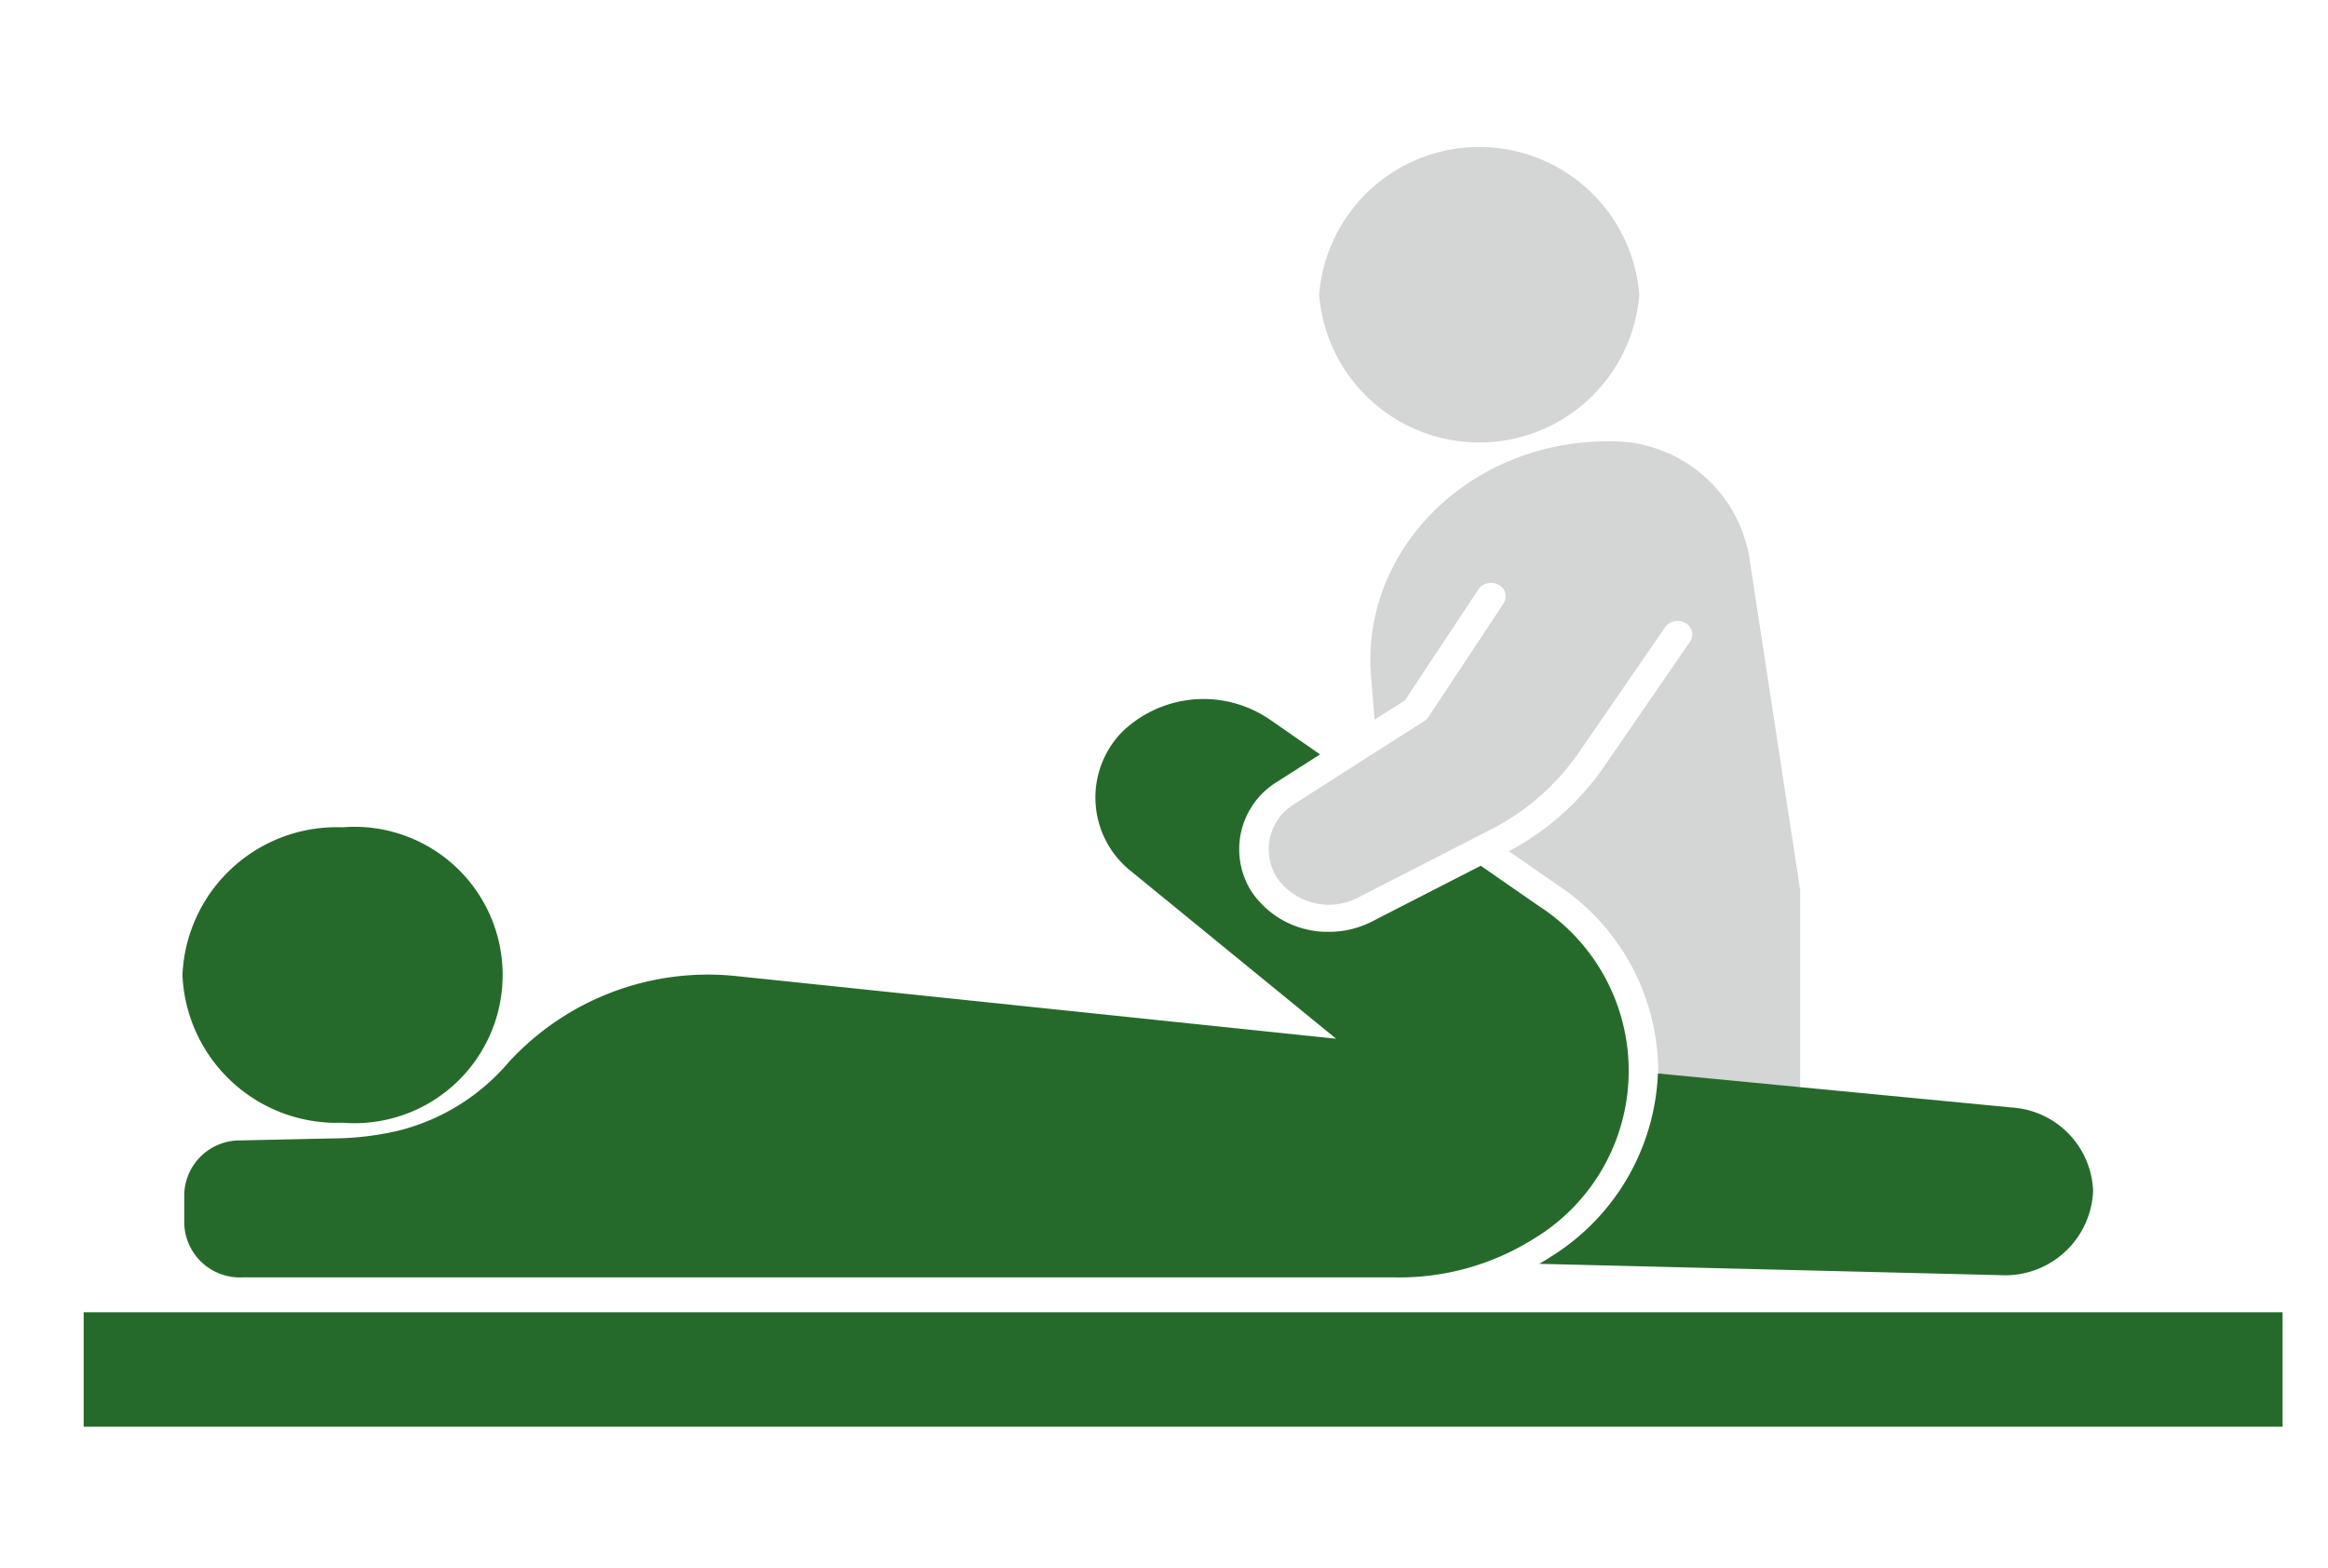 <svg xmlns="http://www.w3.org/2000/svg" xmlns:xlink="http://www.w3.org/1999/xlink" width="95" height="64" viewBox="0 0 95 64">
  <defs>
    <clipPath id="clip-path">
      <rect id="長方形_314" data-name="長方形 314" width="95" height="64" transform="translate(-0.187)" fill="#fff" stroke="#707070" stroke-width="1"/>
    </clipPath>
    <clipPath id="clip-path-2">
      <rect id="長方形_313" data-name="長方形 313" width="89.732" height="52.227" fill="none"/>
    </clipPath>
  </defs>
  <g id="diff_iconb5" transform="translate(0.187)" clip-path="url(#clip-path)">
    <g id="グループ_316" data-name="グループ 316" transform="translate(3.227 6)">
      <g id="グループ_315" data-name="グループ 315" clip-path="url(#clip-path-2)">
        <path id="パス_239" data-name="パス 239" d="M285.5,76.2a5.694,5.694,0,0,0-5.768-4.626c-5.642,0-10.089,4.436-9.649,9.627l.146,1.73,1.235-.788,3-4.529a.63.63,0,0,1,.825-.184.53.53,0,0,1,.2.761l-3.064,4.629a.576.576,0,0,1-.171.167l-1.914,1.222-3.387,2.162a2.164,2.164,0,0,0-.719,3,2.581,2.581,0,0,0,3.3.831l5.42-2.779a9.754,9.754,0,0,0,3.586-3.12l3.542-5.145a.631.631,0,0,1,.828-.17.529.529,0,0,1,.185.765L279.555,84.9a10.9,10.9,0,0,1-3.851,3.4l1.995,1.383a9.147,9.147,0,0,1,4.1,7.708,8.913,8.913,0,0,1-2.014,5.5h7.808v-13Z" transform="translate(-217.546 -59.562)" fill="#d4d5d5"/>
        <path id="パス_240" data-name="パス 240" d="M290.3,6.029a6.554,6.554,0,0,0-13.066,0,6.554,6.554,0,0,0,13.066,0" transform="translate(-226.817 -0.001)" fill="#d4d5d5"/>
        <path id="パス_241" data-name="パス 241" d="M22.174,171.48a6.3,6.3,0,0,1,6.533-6.028,6.048,6.048,0,1,1,0,12.057,6.3,6.3,0,0,1-6.533-6.028" transform="translate(-18.142 -137.689)" fill="#266a2b"/>
        <rect id="長方形_312" data-name="長方形 312" width="89.732" height="4.673" transform="translate(0 47.554)" fill="#266a2b"/>
        <path id="パス_242" data-name="パス 242" d="M345.919,226.711l-14.427-1.387a9.248,9.248,0,0,1-4.364,7.475q-.235.154-.48.294h.033l18.754.46a3.592,3.592,0,0,0,3.816-3.429,3.546,3.546,0,0,0-3.332-3.412" transform="translate(-267.25 -187.514)" fill="#266a2b"/>
        <path id="パス_243" data-name="パス 243" d="M77.9,142.752l-2.418-1.677-4.443,2.278a3.846,3.846,0,0,1-1.756.419,3.743,3.743,0,0,1-3.165-1.657,3.224,3.224,0,0,1,1.071-4.476l1.736-1.108-2-1.388a4.786,4.786,0,0,0-6.084.475,3.838,3.838,0,0,0,.394,5.7l8.345,6.817-24.393-2.548a11.036,11.036,0,0,0-9.391,3.527,8.646,8.646,0,0,1-4.506,2.779,12.011,12.011,0,0,1-2.676.31l-3.739.082a2.266,2.266,0,0,0-2.3,2.174V155.7a2.271,2.271,0,0,0,2.357,2.175H72.021a10.311,10.311,0,0,0,5.635-1.583,8,8,0,0,0,.246-13.54" transform="translate(-18.47 -111.743)" fill="#266a2b"/>
      </g>
    </g>
  </g>
</svg>

